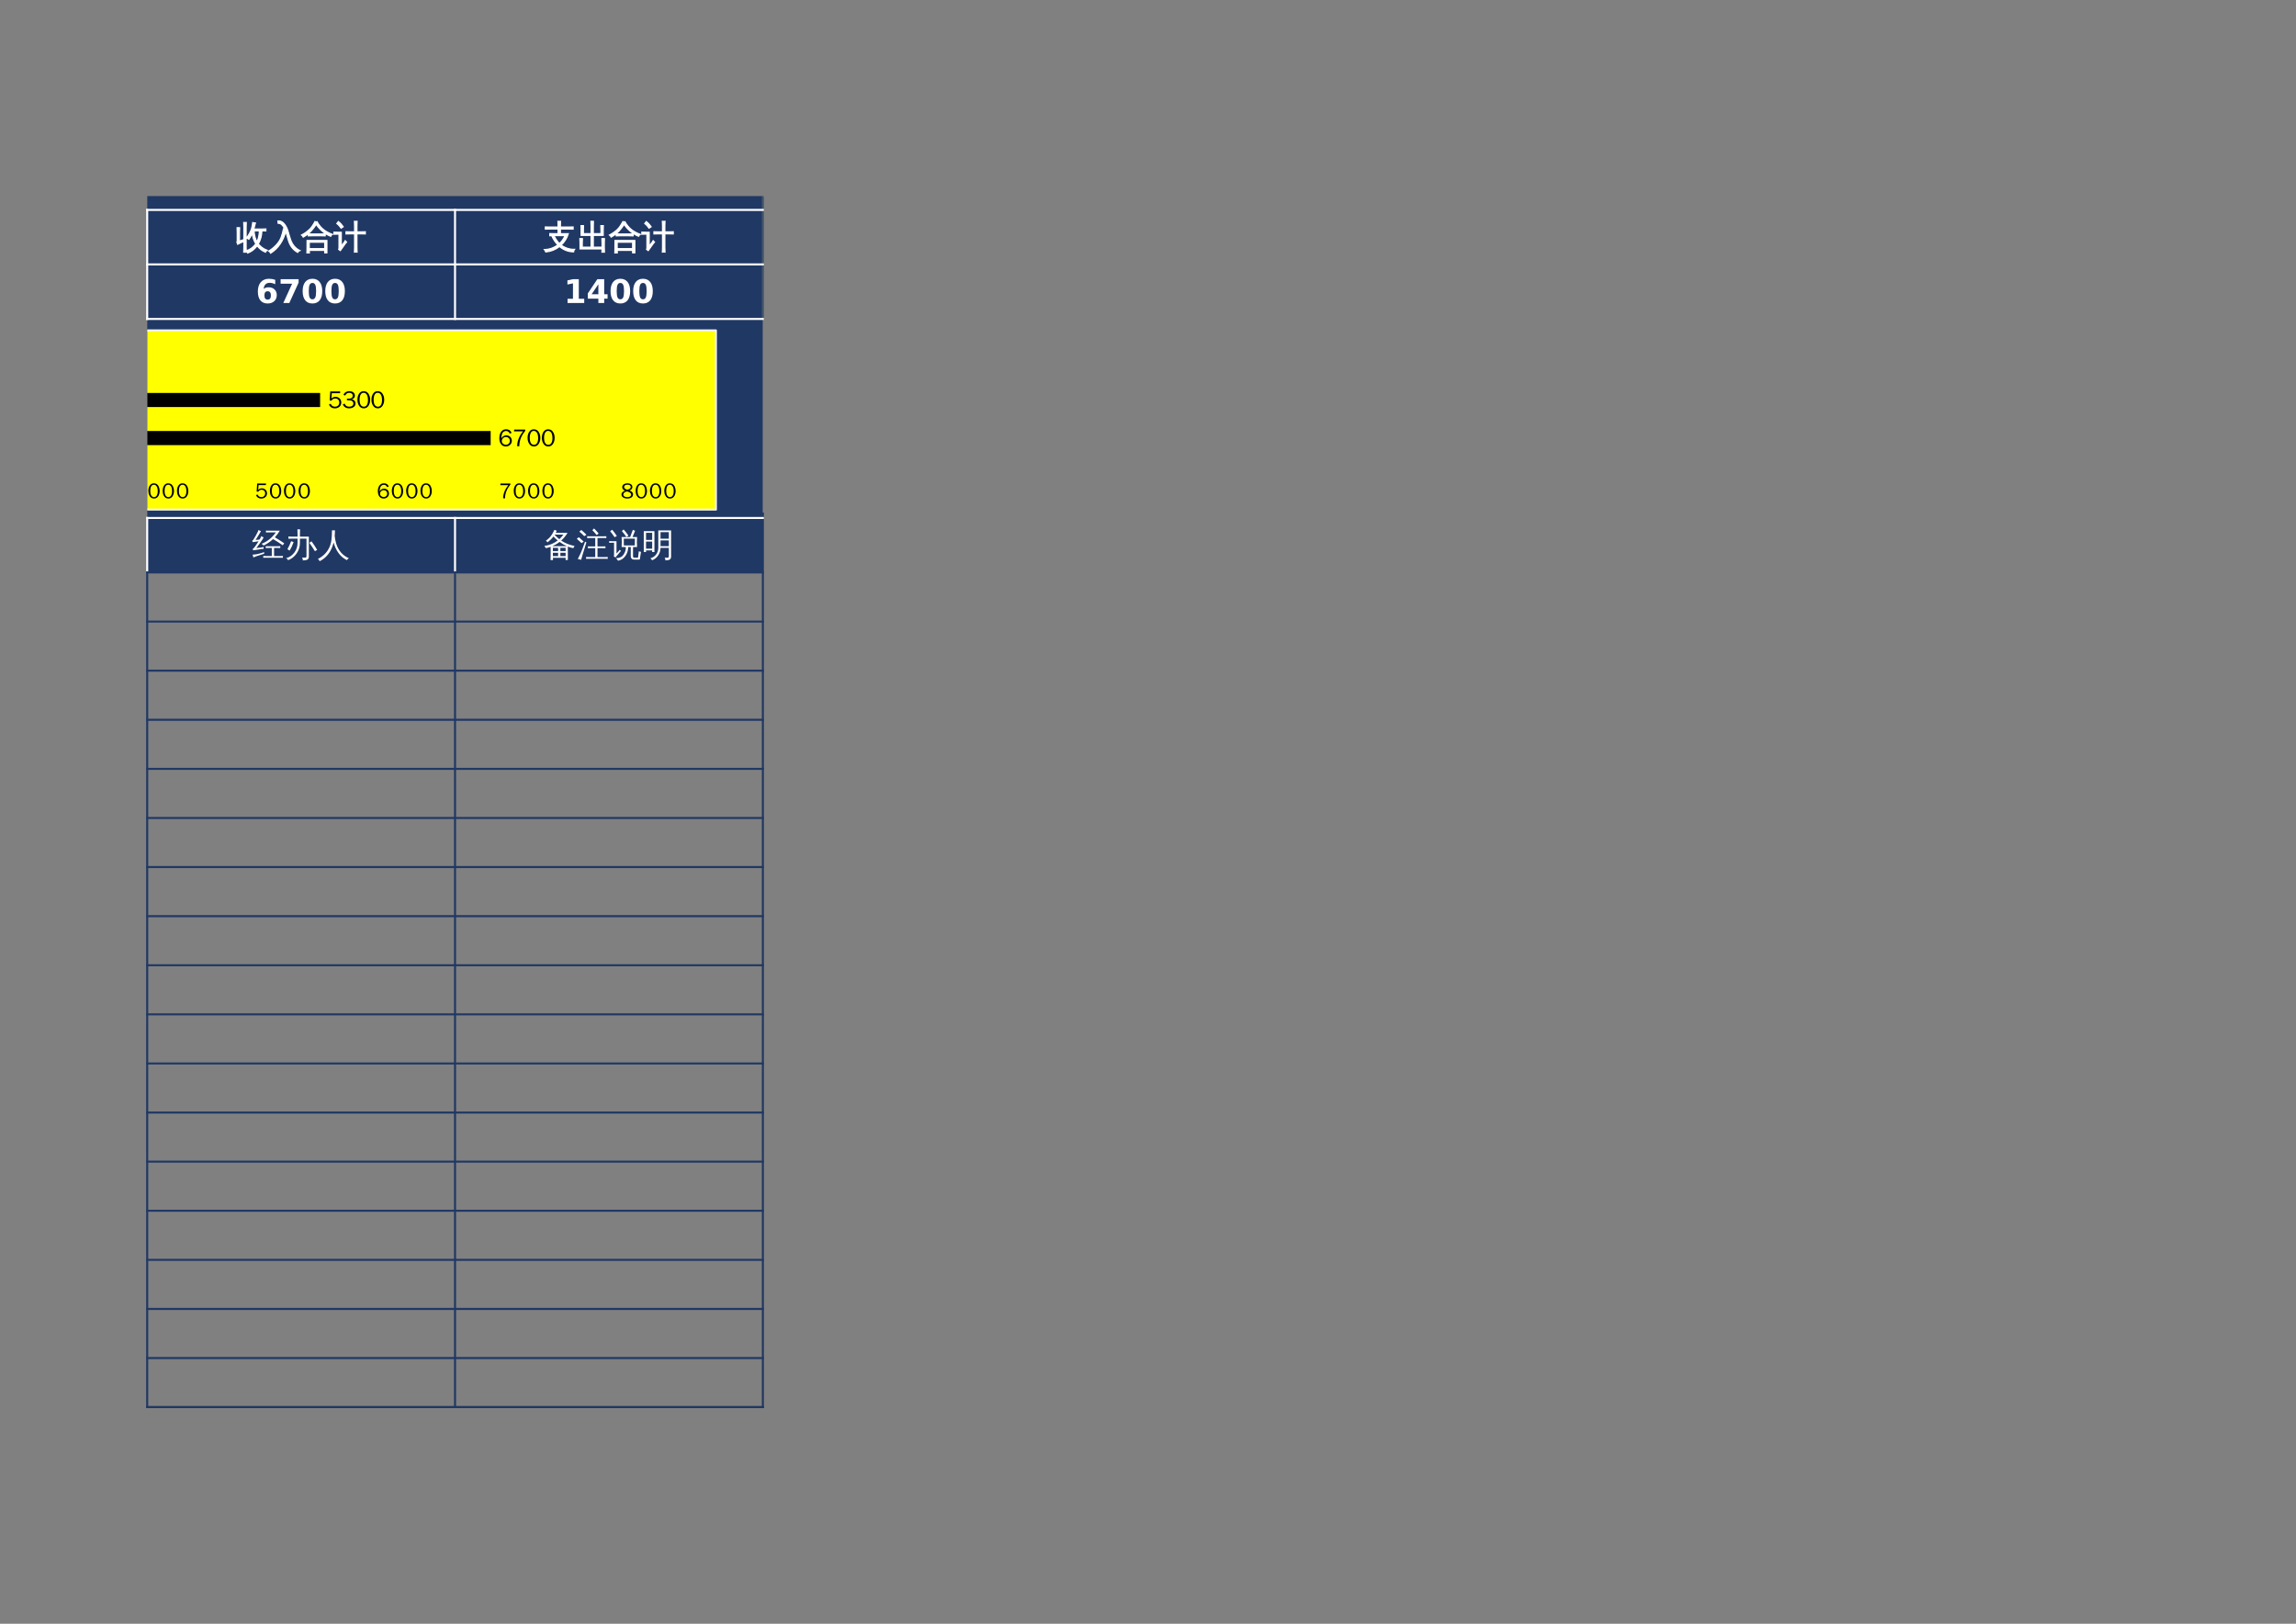 <?xml version="1.0" encoding="UTF-8"?>
<svg xmlns="http://www.w3.org/2000/svg" xmlns:xlink="http://www.w3.org/1999/xlink" width="841.89pt" height="595.304pt" viewBox="0 0 841.89 595.304" version="1.1">
<rect x="0" y="0" width="841.89" height="595.304" fill="#808080" stroke="none"/>
<defs>
<g>
<symbol overflow="visible" id="glyph0-0">
<path style="stroke:none;" d="M 0.391 0 L 0.391 -7.984 L 3.578 -7.984 L 3.578 0 Z M 0.797 -0.391 L 3.188 -0.391 L 3.188 -7.578 L 0.797 -7.578 Z M 0.797 -0.391 "/>
</symbol>
<symbol overflow="visible" id="glyph0-1">
<path style="stroke:none;" d="M 3.906 1.438 C 3.594 1.406 3.281 1.406 2.969 1.438 C 3 0.863 3.016 0.297 3.016 -0.266 L 3.016 -2.469 C 2.398 -2.238 1.641 -1.891 0.734 -1.422 L 0.453 -2.234 C 0.535 -2.379 0.578 -2.531 0.578 -2.688 L 0.578 -5.781 C 0.578 -6.352 0.562 -6.926 0.531 -7.5 C 0.844 -7.469 1.156 -7.469 1.469 -7.5 C 1.438 -6.926 1.422 -6.352 1.422 -5.781 L 1.422 -2.625 L 3.016 -3.172 L 3.016 -7.719 C 3.016 -8.281 3 -8.852 2.969 -9.438 C 3.281 -9.395 3.594 -9.395 3.906 -9.438 C 3.875 -8.852 3.859 -8.281 3.859 -7.719 L 3.859 -0.266 C 3.859 0.297 3.875 0.863 3.906 1.438 Z M 6.656 -7.031 L 9.719 -7.031 C 10.176 -7.031 10.633 -7.039 11.094 -7.062 C 11.082 -6.938 11.078 -6.812 11.078 -6.688 C 11.078 -6.562 11.082 -6.441 11.094 -6.328 L 9.641 -6.359 C 9.609 -5.398 9.473 -4.516 9.234 -3.703 C 8.992 -2.898 8.691 -2.188 8.328 -1.562 C 8.703 -1.094 9.164 -0.648 9.719 -0.234 C 10.281 0.18 10.895 0.516 11.562 0.766 C 11.426 0.848 11.301 0.953 11.188 1.078 C 11.082 1.203 11 1.336 10.938 1.484 C 10.301 1.223 9.727 0.891 9.219 0.484 C 8.719 0.078 8.273 -0.379 7.891 -0.891 L 7.828 -0.797 C 7.379 -0.191 6.867 0.328 6.297 0.766 C 5.734 1.203 5.109 1.547 4.422 1.797 C 4.379 1.648 4.316 1.5 4.234 1.344 C 4.16 1.195 4.051 1.062 3.906 0.938 C 4.57 0.727 5.18 0.426 5.734 0.031 C 6.285 -0.352 6.758 -0.801 7.156 -1.312 C 7.227 -1.414 7.301 -1.52 7.375 -1.625 C 6.969 -2.289 6.664 -2.953 6.469 -3.609 C 6.27 -4.273 6.141 -4.895 6.078 -5.469 C 5.973 -5.219 5.828 -4.906 5.641 -4.531 C 5.461 -4.164 5.207 -3.742 4.875 -3.266 C 4.758 -3.367 4.625 -3.457 4.469 -3.531 C 4.312 -3.613 4.145 -3.664 3.969 -3.688 C 4.32 -4.164 4.691 -4.742 5.078 -5.422 C 5.461 -6.098 5.738 -6.766 5.906 -7.422 C 6.07 -8.086 6.191 -8.75 6.266 -9.406 C 6.43 -9.363 6.598 -9.328 6.766 -9.297 C 6.93 -9.273 7.102 -9.258 7.281 -9.25 C 7.113 -8.562 6.926 -7.879 6.719 -7.203 Z M 6.797 -6.359 C 6.816 -5.555 6.922 -4.812 7.109 -4.125 C 7.305 -3.438 7.539 -2.848 7.812 -2.359 C 8.375 -3.473 8.672 -4.805 8.703 -6.359 Z M 6.797 -6.359 "/>
</symbol>
<symbol overflow="visible" id="glyph0-2">
<path style="stroke:none;" d="M 11.594 0.875 C 11.227 1 10.953 1.227 10.766 1.562 C 9.109 0.656 7.977 -0.785 7.375 -2.766 C 7.195 -3.328 7.02 -3.938 6.844 -4.594 C 6.676 -5.258 6.52 -5.785 6.375 -6.172 C 6 -4.547 5.344 -3.031 4.406 -1.625 C 3.469 -0.219 2.285 0.938 0.859 1.844 C 0.703 1.5 0.461 1.234 0.141 1.047 C 1.117 0.441 2.02 -0.285 2.844 -1.141 C 3.664 -2.004 4.273 -2.938 4.672 -3.938 C 5.035 -4.945 5.332 -6.02 5.562 -7.156 L 6 -7.078 C 5.738 -7.617 5.426 -8.082 5.062 -8.469 C 4.602 -8.957 4.117 -9.172 3.609 -9.109 L 3.484 -10 C 4.297 -10.102 5.039 -9.797 5.719 -9.078 C 6.395 -8.316 6.895 -7.391 7.219 -6.297 C 7.375 -5.785 7.52 -5.273 7.656 -4.766 C 7.789 -4.254 7.957 -3.727 8.156 -3.188 C 8.789 -1.301 9.938 0.051 11.594 0.875 Z M 11.594 0.875 "/>
</symbol>
<symbol overflow="visible" id="glyph0-3">
<path style="stroke:none;" d="M 8.844 -5.25 C 8.812 -5 8.812 -4.754 8.844 -4.516 C 8.375 -4.535 7.914 -4.547 7.469 -4.547 L 4.047 -4.547 C 3.598 -4.547 3.145 -4.535 2.688 -4.516 C 2.719 -4.754 2.719 -5 2.688 -5.25 C 3.145 -5.227 3.598 -5.219 4.047 -5.219 L 7.469 -5.219 C 7.914 -5.219 8.375 -5.227 8.844 -5.25 Z M 11.484 -5.078 C 11.191 -4.91 10.988 -4.672 10.875 -4.359 C 9.82 -4.766 8.82 -5.363 7.875 -6.156 C 6.926 -6.945 6.16 -7.801 5.578 -8.719 C 5.273 -8.27 4.938 -7.797 4.562 -7.297 C 3.52 -5.93 2.27 -4.848 0.812 -4.047 C 0.688 -4.379 0.477 -4.641 0.188 -4.828 C 0.82 -5.16 1.43 -5.547 2.016 -5.984 C 2.879 -6.629 3.531 -7.27 3.969 -7.906 C 4.414 -8.551 4.801 -9.18 5.125 -9.797 L 5.547 -9.578 L 5.859 -9.734 C 6.535 -8.516 7.359 -7.531 8.328 -6.781 C 9.148 -6.133 10.203 -5.566 11.484 -5.078 Z M 3.062 1.734 C 2.914 1.711 2.766 1.703 2.609 1.703 C 2.461 1.703 2.312 1.711 2.156 1.734 C 2.176 1.148 2.188 0.57 2.188 0 L 2.203 -2.828 L 9.5 -2.828 L 9.5 1.703 L 8.672 1.703 L 8.672 0.812 L 3.047 0.812 C 3.047 1.125 3.051 1.43 3.062 1.734 Z M 8.672 -2.172 L 3.031 -2.172 L 3.031 0.156 L 8.672 0.156 Z M 8.672 -2.172 "/>
</symbol>
<symbol overflow="visible" id="glyph0-4">
<path style="stroke:none;" d="M 8.562 1.438 C 8.238 1.395 7.914 1.395 7.594 1.438 C 7.625 0.844 7.641 0.254 7.641 -0.328 L 7.641 -5.25 L 6.016 -5.25 C 5.516 -5.25 5.016 -5.238 4.516 -5.219 C 4.547 -5.488 4.547 -5.758 4.516 -6.031 C 5.016 -6.008 5.516 -6 6.016 -6 L 7.641 -6 L 7.641 -8.078 C 7.641 -8.672 7.625 -9.266 7.594 -9.859 C 7.914 -9.816 8.238 -9.816 8.562 -9.859 C 8.531 -9.266 8.516 -8.672 8.516 -8.078 L 8.516 -6 L 10.078 -6 C 10.578 -6 11.078 -6.008 11.578 -6.031 C 11.555 -5.758 11.555 -5.488 11.578 -5.219 C 11.078 -5.238 10.578 -5.25 10.078 -5.25 L 8.516 -5.25 L 8.516 -0.328 C 8.516 0.254 8.531 0.844 8.562 1.438 Z M 0.062 -5.109 C 0.082 -5.234 0.094 -5.359 0.094 -5.484 C 0.094 -5.617 0.082 -5.75 0.062 -5.875 C 0.539 -5.852 1.02 -5.844 1.5 -5.844 L 2.781 -5.844 L 2.781 -0.797 L 3.828 -2.156 L 4.219 -2.781 L 4.734 -2.219 L 4.328 -1.781 L 2.422 0.906 L 1.797 0.438 C 1.879 0.258 1.922 0.078 1.922 -0.109 L 1.922 -5.141 L 1.5 -5.141 C 1.02 -5.141 0.539 -5.129 0.062 -5.109 Z M 3.5 -7.859 L 2.719 -7.328 C 2.531 -7.598 2.305 -7.879 2.047 -8.172 C 1.785 -8.473 1.477 -8.766 1.125 -9.047 L 1.703 -9.781 C 2.109 -9.469 2.457 -9.145 2.75 -8.812 C 3.039 -8.488 3.289 -8.172 3.5 -7.859 Z M 3.5 -7.859 "/>
</symbol>
<symbol overflow="visible" id="glyph0-5">
<path style="stroke:none;" d="M 2.312 -4.547 C 2.344 -4.816 2.344 -5.086 2.312 -5.359 C 2.801 -5.336 3.297 -5.328 3.797 -5.328 L 5.312 -5.328 L 5.312 -7.016 L 2.172 -7.016 C 1.672 -7.016 1.172 -7.004 0.672 -6.984 C 0.703 -7.254 0.703 -7.523 0.672 -7.797 C 1.172 -7.773 1.672 -7.766 2.172 -7.766 L 5.312 -7.766 L 5.312 -8.094 C 5.312 -8.676 5.301 -9.266 5.281 -9.859 C 5.602 -9.816 5.914 -9.816 6.219 -9.859 C 6.195 -9.266 6.188 -8.676 6.188 -8.094 L 6.188 -7.766 L 9.328 -7.766 C 9.828 -7.766 10.328 -7.773 10.828 -7.797 C 10.797 -7.523 10.797 -7.254 10.828 -6.984 C 10.328 -7.004 9.828 -7.016 9.328 -7.016 L 6.188 -7.016 L 6.188 -5.328 L 9.109 -5.328 C 8.609 -3.703 7.734 -2.305 6.484 -1.141 C 7.023 -0.711 7.645 -0.367 8.344 -0.109 C 9.312 0.266 10.316 0.441 11.359 0.422 C 11.141 0.691 11.031 1 11.031 1.344 C 9.113 1.344 7.391 0.691 5.859 -0.609 C 4.367 0.555 2.688 1.223 0.812 1.391 C 0.688 1.055 0.516 0.754 0.297 0.484 C 2.117 0.453 3.758 -0.113 5.219 -1.219 C 4.32 -2.133 3.578 -3.254 2.984 -4.578 C 2.754 -4.566 2.531 -4.555 2.312 -4.547 Z M 3.844 -4.594 C 4.406 -3.426 5.066 -2.469 5.828 -1.719 C 6.711 -2.531 7.391 -3.488 7.859 -4.594 Z M 3.844 -4.594 "/>
</symbol>
<symbol overflow="visible" id="glyph0-6">
<path style="stroke:none;" d="M 10.344 1.438 C 10.031 1.406 9.719 1.406 9.406 1.438 C 9.426 1.051 9.441 0.664 9.453 0.281 L 1.375 0.281 L 1.375 -1.797 C 1.375 -2.367 1.359 -2.941 1.328 -3.516 C 1.641 -3.484 1.953 -3.484 2.266 -3.516 C 2.234 -2.941 2.219 -2.367 2.219 -1.797 L 2.219 -0.391 L 5.422 -0.391 L 5.422 -4.688 L 1.781 -4.688 L 1.781 -6.547 C 1.781 -7.117 1.766 -7.691 1.734 -8.266 C 2.047 -8.234 2.352 -8.234 2.656 -8.266 C 2.633 -7.691 2.625 -7.117 2.625 -6.547 L 2.625 -5.344 L 5.422 -5.344 L 5.422 -8.141 C 5.422 -8.703 5.406 -9.27 5.375 -9.844 C 5.688 -9.812 5.992 -9.812 6.297 -9.844 C 6.273 -9.27 6.266 -8.703 6.266 -8.141 L 6.266 -5.344 L 9.047 -5.344 C 9.047 -5.75 9.047 -6.191 9.047 -6.672 C 9.047 -7.16 9.035 -7.691 9.016 -8.266 C 9.328 -8.234 9.633 -8.234 9.938 -8.266 C 9.914 -7.742 9.906 -7.188 9.906 -6.594 C 9.906 -6 9.906 -5.363 9.906 -4.688 L 6.266 -4.688 L 6.266 -0.391 L 9.453 -0.391 L 9.453 -1.797 C 9.453 -2.367 9.438 -2.941 9.406 -3.516 C 9.719 -3.484 10.031 -3.484 10.344 -3.516 C 10.312 -2.941 10.297 -2.367 10.297 -1.797 L 10.297 -0.281 C 10.297 0.289 10.312 0.863 10.344 1.438 Z M 10.344 1.438 "/>
</symbol>
<symbol overflow="visible" id="glyph0-7">
<path style="stroke:none;" d="M 11.328 -0.078 C 11.305 0.141 11.305 0.363 11.328 0.594 C 10.91 0.582 10.488 0.578 10.062 0.578 L 5.375 0.578 C 4.945 0.578 4.531 0.582 4.125 0.594 C 4.145 0.363 4.145 0.141 4.125 -0.078 C 4.531 -0.055 4.945 -0.047 5.375 -0.047 L 7.25 -0.047 L 7.25 -3.016 L 6.281 -3.016 C 5.863 -3.016 5.445 -3.004 5.031 -2.984 C 5.051 -3.211 5.051 -3.438 5.031 -3.656 C 5.445 -3.645 5.863 -3.641 6.281 -3.641 L 9.094 -3.641 C 9.508 -3.641 9.93 -3.645 10.359 -3.656 C 10.336 -3.438 10.336 -3.211 10.359 -2.984 C 9.93 -3.004 9.508 -3.016 9.094 -3.016 L 8.094 -3.016 L 8.094 -0.047 L 10.062 -0.047 C 10.488 -0.047 10.91 -0.055 11.328 -0.078 Z M 6.359 -8.719 C 5.953 -8.719 5.535 -8.707 5.109 -8.688 C 5.141 -8.906 5.141 -9.129 5.109 -9.359 C 5.535 -9.348 5.953 -9.344 6.359 -9.344 L 10.188 -9.344 C 9.664 -8.457 9.062 -7.645 8.375 -6.906 L 9.938 -5.953 L 11.797 -4.734 L 11.281 -3.984 L 9.453 -5.203 L 7.719 -6.25 C 6.676 -5.289 5.52 -4.504 4.25 -3.891 C 4.039 -4.141 3.789 -4.352 3.5 -4.531 C 4.633 -4.977 5.641 -5.566 6.516 -6.297 C 7.391 -7.023 8.129 -7.832 8.734 -8.719 Z M 4.453 -1.469 L 4.453 -0.891 C 3.234 -0.523 2.367 -0.25 1.859 -0.062 C 1.348 0.125 0.883 0.305 0.469 0.484 C 0.469 0.328 0.445 0.164 0.406 0 C 0.363 -0.176 0.285 -0.352 0.172 -0.531 C 0.629 -0.551 1.133 -0.609 1.688 -0.703 C 2.25 -0.805 3.172 -1.062 4.453 -1.469 Z M 3.391 -7.344 C 3.535 -7.25 3.676 -7.16 3.812 -7.078 C 3.957 -7.004 4.109 -6.938 4.266 -6.875 C 4.172 -6.664 4.047 -6.441 3.891 -6.203 C 3.734 -5.961 3.363 -5.426 2.781 -4.594 C 2.195 -3.77 1.801 -3.227 1.594 -2.969 L 3.562 -3.203 L 4.266 -3.375 L 4.234 -2.672 L 3.641 -2.641 L 0.391 -2.141 L 0.297 -2.781 C 0.453 -2.789 0.582 -2.859 0.688 -2.984 C 1 -3.336 1.426 -3.938 1.969 -4.781 L 2.406 -5.453 L 0.188 -5.125 L 0.109 -5.766 C 0.254 -5.773 0.367 -5.836 0.453 -5.953 C 0.68 -6.285 0.988 -6.801 1.375 -7.5 C 1.77 -8.207 2.023 -8.695 2.141 -8.969 C 2.254 -9.238 2.336 -9.453 2.391 -9.609 C 2.523 -9.523 2.664 -9.441 2.812 -9.359 C 2.969 -9.285 3.125 -9.223 3.281 -9.172 C 3.195 -9.016 3.098 -8.844 2.984 -8.656 C 2.879 -8.469 2.609 -8.02 2.172 -7.312 C 1.734 -6.613 1.441 -6.156 1.297 -5.938 L 2.453 -6.047 L 2.812 -6.141 C 2.938 -6.359 3.047 -6.555 3.141 -6.734 C 3.234 -6.922 3.316 -7.125 3.391 -7.344 Z M 3.391 -7.344 "/>
</symbol>
<symbol overflow="visible" id="glyph0-8">
<path style="stroke:none;" d="M 11.078 -1.812 C 10.441 -2.863 9.758 -3.883 9.031 -4.875 L 9.812 -5.453 C 10.562 -4.441 11.254 -3.395 11.891 -2.312 Z M 0.984 -2.547 C 1.523 -3.473 1.984 -4.453 2.359 -5.484 L 3.266 -5.156 C 2.879 -4.07 2.395 -3.035 1.812 -2.047 Z M 4.703 -4.875 L 4.703 -6.422 L 2.844 -6.422 C 2.344 -6.422 1.844 -6.41 1.344 -6.391 C 1.375 -6.66 1.375 -6.93 1.344 -7.203 C 1.844 -7.172 2.344 -7.156 2.844 -7.156 L 4.703 -7.156 L 4.703 -8.078 C 4.703 -8.672 4.688 -9.258 4.656 -9.844 C 4.977 -9.812 5.301 -9.812 5.625 -9.844 C 5.594 -9.258 5.578 -8.672 5.578 -8.078 L 5.578 -7.156 L 8.844 -7.156 L 8.844 0.188 C 8.844 0.695 8.66 1.055 8.297 1.266 C 7.91 1.461 7.344 1.562 6.594 1.562 C 6.688 1.156 6.594 0.801 6.312 0.5 C 6.562 0.531 6.859 0.547 7.203 0.547 C 7.555 0.547 7.773 0.516 7.859 0.453 C 7.941 0.348 7.984 0.141 7.984 -0.172 L 7.984 -6.422 L 5.578 -6.422 L 5.578 -4.875 C 5.578 -3.438 5.172 -2.141 4.359 -0.984 C 3.555 0.172 2.516 0.992 1.234 1.484 C 1.086 1.117 0.828 0.879 0.453 0.766 C 1.734 0.422 2.758 -0.27 3.531 -1.312 C 4.312 -2.363 4.703 -3.551 4.703 -4.875 Z M 4.703 -4.875 "/>
</symbol>
<symbol overflow="visible" id="glyph0-9">
<path style="stroke:none;" d="M 5.344 -9.484 C 5.695 -9.441 6.055 -9.441 6.422 -9.484 C 6.422 -8.742 6.391 -8.062 6.328 -7.438 C 6.41 -6.539 6.586 -5.625 6.859 -4.688 C 7.617 -2.102 9.176 -0.285 11.531 0.766 C 11.207 0.91 10.973 1.145 10.828 1.469 C 9.504 0.812 8.441 -0.102 7.641 -1.281 C 6.879 -2.363 6.312 -3.609 5.938 -5.016 C 5.133 -1.742 3.426 0.547 0.812 1.859 C 0.688 1.504 0.473 1.223 0.172 1.016 C 1.035 0.598 1.816 0.055 2.516 -0.609 C 3.223 -1.273 3.797 -2.047 4.234 -2.922 C 4.68 -3.797 4.977 -4.758 5.125 -5.812 C 5.27 -6.863 5.344 -8.086 5.344 -9.484 Z M 5.344 -9.484 "/>
</symbol>
<symbol overflow="visible" id="glyph0-10">
<path style="stroke:none;" d="M 3.469 1.438 C 3.164 1.406 2.863 1.406 2.562 1.438 C 2.594 0.883 2.609 0.328 2.609 -0.234 L 2.609 -3.422 C 2.035 -3.211 1.441 -3.051 0.828 -2.938 C 0.691 -3.238 0.508 -3.508 0.281 -3.75 C 2.102 -3.957 3.742 -4.625 5.203 -5.75 C 4.672 -6.176 4.148 -6.66 3.641 -7.203 C 3.035 -6.41 2.297 -5.695 1.422 -5.062 C 1.297 -5.32 1.102 -5.523 0.844 -5.672 C 1.602 -6.18 2.211 -6.742 2.672 -7.359 C 3.141 -7.984 3.582 -8.75 4 -9.656 C 4.27 -9.508 4.547 -9.395 4.828 -9.312 C 4.734 -9.051 4.617 -8.789 4.484 -8.531 L 8.797 -8.531 C 8.172 -7.477 7.395 -6.539 6.469 -5.719 C 7.82 -4.781 9.473 -4.113 11.422 -3.719 C 11.16 -3.508 11.004 -3.242 10.953 -2.922 C 10.254 -3.055 9.57 -3.254 8.906 -3.516 L 8.906 1.422 L 8.094 1.422 L 8.094 0.594 L 3.438 0.594 C 3.445 0.875 3.457 1.156 3.469 1.438 Z M 6.172 -0.016 L 8.094 -0.016 L 8.094 -1.234 L 6.172 -1.234 Z M 5.344 -0.016 L 5.344 -1.234 L 3.422 -1.234 L 3.422 -0.016 Z M 6.172 -1.859 L 8.094 -1.859 L 8.094 -3.047 L 6.172 -3.047 Z M 5.344 -1.859 L 5.344 -3.047 L 3.422 -3.047 C 3.422 -2.648 3.422 -2.254 3.422 -1.859 Z M 3.203 -3.656 L 8.578 -3.656 C 7.648 -4.051 6.75 -4.57 5.875 -5.219 C 5.051 -4.582 4.16 -4.062 3.203 -3.656 Z M 5.781 -6.219 C 6.352 -6.727 6.852 -7.289 7.281 -7.906 L 4.141 -7.906 L 4.078 -7.812 C 4.672 -7.188 5.238 -6.656 5.781 -6.219 Z M 5.781 -6.219 "/>
</symbol>
<symbol overflow="visible" id="glyph0-11">
<path style="stroke:none;" d="M 11.547 0.297 C 11.523 0.523 11.523 0.754 11.547 0.984 C 11.141 0.961 10.723 0.953 10.297 0.953 L 4.875 0.953 C 4.457 0.953 4.035 0.961 3.609 0.984 C 3.641 0.754 3.641 0.523 3.609 0.297 C 4.035 0.328 4.457 0.344 4.875 0.344 L 6.969 0.344 L 6.969 -2.938 L 5.531 -2.938 C 5.102 -2.938 4.68 -2.926 4.266 -2.906 C 4.297 -3.125 4.297 -3.352 4.266 -3.594 C 4.68 -3.57 5.102 -3.562 5.531 -3.562 L 6.969 -3.562 L 6.969 -6.656 L 5.25 -6.656 C 4.844 -6.656 4.426 -6.645 4 -6.625 C 4.02 -6.852 4.02 -7.078 4 -7.297 C 4.426 -7.285 4.844 -7.281 5.25 -7.281 L 9.766 -7.281 C 10.18 -7.281 10.602 -7.285 11.031 -7.297 C 11 -7.078 11 -6.852 11.031 -6.625 C 10.602 -6.645 10.18 -6.656 9.766 -6.656 L 7.797 -6.656 L 7.797 -3.562 L 9.438 -3.562 C 9.852 -3.562 10.273 -3.57 10.703 -3.594 C 10.672 -3.352 10.672 -3.125 10.703 -2.906 C 10.273 -2.926 9.852 -2.938 9.438 -2.938 L 7.797 -2.938 L 7.797 0.344 L 10.297 0.344 C 10.723 0.344 11.141 0.328 11.547 0.297 Z M 7.484 -7.734 C 7.004 -8.367 6.477 -8.961 5.906 -9.516 L 6.531 -10.156 C 7.133 -9.57 7.695 -8.945 8.219 -8.281 Z M 3.234 -5.312 L 3.719 -5.062 L 2.359 -0.625 L 1.781 1.375 C 1.602 1.281 1.41 1.207 1.203 1.156 C 1.004 1.102 0.789 1.078 0.562 1.078 C 0.906 0.441 1.258 -0.281 1.625 -1.094 C 2 -1.906 2.535 -3.312 3.234 -5.312 Z M 2.719 -5.344 L 1.969 -4.781 L 0.203 -6.359 L 0.953 -6.953 Z M 3.75 -7.844 L 2.938 -7.328 C 2.664 -7.617 2.379 -7.906 2.078 -8.188 C 1.773 -8.469 1.461 -8.734 1.141 -8.984 L 1.859 -9.594 C 2.191 -9.32 2.516 -9.039 2.828 -8.75 C 3.148 -8.457 3.457 -8.156 3.75 -7.844 Z M 3.75 -7.844 "/>
</symbol>
<symbol overflow="visible" id="glyph0-12">
<path style="stroke:none;" d="M 9.203 1.266 C 8.836 1.266 8.547 1.148 8.328 0.922 C 8.109 0.703 8 0.414 8 0.062 L 8 -3.344 L 7.062 -3.344 C 7.051 -2.531 6.891 -1.766 6.578 -1.047 C 6.266 -0.328 5.82 0.273 5.25 0.766 C 4.676 1.266 4.023 1.562 3.297 1.656 C 3.141 1.281 2.891 0.984 2.547 0.766 C 3.609 0.723 4.414 0.441 4.969 -0.078 C 5.289 -0.41 5.578 -0.859 5.828 -1.422 C 6.086 -1.984 6.203 -2.625 6.172 -3.344 L 4.641 -3.344 C 4.734 -4.57 4.734 -5.797 4.641 -7.016 L 7.781 -7.016 L 8 -7.625 C 8.312 -8.531 8.566 -9.207 8.766 -9.656 C 9.023 -9.508 9.301 -9.395 9.594 -9.312 L 8.641 -7.016 L 10.328 -7.016 C 10.223 -5.797 10.219 -4.57 10.312 -3.344 L 8.828 -3.344 L 8.828 0.062 C 8.828 0.188 8.863 0.301 8.938 0.406 C 9.008 0.508 9.102 0.562 9.219 0.562 L 10.516 0.547 C 10.578 0.547 10.625 0.52 10.656 0.469 C 10.695 0.426 10.719 0.375 10.719 0.312 L 10.75 -0.156 L 10.969 -1.828 C 11.195 -1.66 11.457 -1.582 11.75 -1.594 L 11.438 0.438 C 11.438 0.789 11.379 1.051 11.266 1.219 C 11.234 1.25 11.188 1.266 11.125 1.266 Z M 6.406 -7.031 C 5.895 -7.789 5.336 -8.516 4.734 -9.203 L 5.391 -9.781 C 6.023 -9.07 6.613 -8.32 7.156 -7.531 Z M 5.453 -6.422 L 5.453 -3.938 L 9.484 -3.938 L 9.516 -6.422 Z M 0.062 -4.891 C 0.082 -4.992 0.094 -5.094 0.094 -5.188 C 0.094 -5.289 0.082 -5.395 0.062 -5.5 C 0.488 -5.488 0.91 -5.484 1.328 -5.484 L 2.766 -5.484 L 2.766 -0.953 L 3.625 -1.891 L 3.969 -2.344 L 4.406 -1.891 L 4.078 -1.562 L 2.375 0.484 L 1.781 0.047 C 1.844 -0.086 1.875 -0.227 1.875 -0.375 L 1.875 -4.922 Z M 2.906 -7.391 L 2.062 -6.953 C 1.812 -7.336 1.551 -7.711 1.281 -8.078 C 1.008 -8.441 0.727 -8.797 0.438 -9.141 L 1.203 -9.672 C 1.516 -9.305 1.812 -8.93 2.094 -8.547 C 2.375 -8.172 2.645 -7.785 2.906 -7.391 Z M 2.906 -7.391 "/>
</symbol>
<symbol overflow="visible" id="glyph0-13">
<path style="stroke:none;" d="M 9.969 -0.219 L 9.969 -3.031 L 6.922 -3.031 C 6.91 -2.008 6.617 -1.082 6.047 -0.25 C 5.484 0.57 4.734 1.16 3.797 1.516 C 3.68 1.18 3.461 0.941 3.141 0.797 C 3.992 0.598 4.703 0.145 5.266 -0.562 C 5.828 -1.281 6.109 -2.129 6.109 -3.109 L 6.109 -9.422 L 10.797 -9.422 L 10.797 0.109 C 10.797 0.648 10.633 1.023 10.312 1.234 C 9.969 1.441 9.414 1.539 8.656 1.531 C 8.75 1.145 8.66 0.812 8.391 0.531 C 8.629 0.562 8.91 0.578 9.234 0.578 C 9.555 0.578 9.758 0.539 9.844 0.469 C 9.926 0.406 9.969 0.176 9.969 -0.219 Z M 1.609 -1.516 L 0.781 -1.516 L 0.781 -9.172 L 4.688 -9.172 L 4.688 -1.516 L 3.859 -1.516 L 3.859 -2.109 L 1.609 -2.109 Z M 9.969 -6.406 L 9.969 -8.797 L 6.922 -8.797 L 6.922 -6.406 C 7.266 -6.406 7.602 -6.406 7.938 -6.406 Z M 9.969 -3.656 L 9.969 -5.781 L 7.938 -5.781 C 7.602 -5.781 7.266 -5.773 6.922 -5.766 L 6.922 -3.656 Z M 3.859 -5.953 L 3.859 -8.562 L 1.609 -8.562 L 1.609 -5.953 Z M 3.859 -5.344 L 1.609 -5.344 L 1.609 -2.734 L 3.859 -2.734 Z M 3.859 -5.344 "/>
</symbol>
<symbol overflow="visible" id="glyph1-0">
<path style="stroke:none;" d="M 0.594 2.125 L 0.594 -8.453 L 6.594 -8.453 L 6.594 2.125 Z M 1.266 1.453 L 5.922 1.453 L 5.922 -7.781 L 1.266 -7.781 Z M 1.266 1.453 "/>
</symbol>
<symbol overflow="visible" id="glyph1-1">
<path style="stroke:none;" d="M 4.344 -4.312 C 3.945 -4.312 3.648 -4.18 3.453 -3.922 C 3.254 -3.672 3.156 -3.289 3.156 -2.781 C 3.156 -2.27 3.254 -1.883 3.453 -1.625 C 3.648 -1.375 3.945 -1.25 4.344 -1.25 C 4.738 -1.25 5.035 -1.375 5.234 -1.625 C 5.43 -1.883 5.531 -2.27 5.531 -2.781 C 5.531 -3.289 5.43 -3.672 5.234 -3.922 C 5.035 -4.18 4.738 -4.312 4.344 -4.312 Z M 7.125 -8.516 L 7.125 -6.891 C 6.75 -7.066 6.395 -7.195 6.062 -7.281 C 5.738 -7.363 5.422 -7.406 5.109 -7.406 C 4.441 -7.406 3.922 -7.219 3.547 -6.844 C 3.172 -6.477 2.953 -5.926 2.891 -5.188 C 3.148 -5.383 3.426 -5.531 3.719 -5.625 C 4.02 -5.719 4.348 -5.766 4.703 -5.766 C 5.598 -5.766 6.316 -5.504 6.859 -4.984 C 7.41 -4.461 7.688 -3.773 7.688 -2.922 C 7.688 -1.984 7.379 -1.234 6.766 -0.672 C 6.16 -0.109 5.344 0.172 4.312 0.172 C 3.176 0.172 2.297 -0.207 1.672 -0.969 C 1.055 -1.738 0.75 -2.832 0.75 -4.25 C 0.75 -5.688 1.109 -6.816 1.828 -7.641 C 2.555 -8.473 3.555 -8.891 4.828 -8.891 C 5.234 -8.891 5.625 -8.859 6 -8.797 C 6.375 -8.734 6.75 -8.641 7.125 -8.516 Z M 7.125 -8.516 "/>
</symbol>
<symbol overflow="visible" id="glyph1-2">
<path style="stroke:none;" d="M 0.797 -8.734 L 7.391 -8.734 L 7.391 -7.469 L 3.984 0 L 1.781 0 L 5.016 -7.078 L 0.797 -7.078 Z M 0.797 -8.734 "/>
</symbol>
<symbol overflow="visible" id="glyph1-3">
<path style="stroke:none;" d="M 5.516 -4.375 C 5.516 -5.469 5.41 -6.238 5.203 -6.688 C 4.992 -7.133 4.648 -7.359 4.172 -7.359 C 3.691 -7.359 3.348 -7.133 3.141 -6.688 C 2.93 -6.238 2.828 -5.469 2.828 -4.375 C 2.828 -3.27 2.93 -2.488 3.141 -2.031 C 3.348 -1.582 3.691 -1.359 4.172 -1.359 C 4.648 -1.359 4.992 -1.582 5.203 -2.031 C 5.41 -2.488 5.516 -3.27 5.516 -4.375 Z M 7.766 -4.359 C 7.766 -2.91 7.453 -1.789 6.828 -1 C 6.203 -0.219 5.316 0.172 4.172 0.172 C 3.023 0.172 2.141 -0.219 1.516 -1 C 0.891 -1.789 0.578 -2.91 0.578 -4.359 C 0.578 -5.805 0.891 -6.922 1.516 -7.703 C 2.141 -8.492 3.023 -8.891 4.172 -8.891 C 5.316 -8.891 6.203 -8.492 6.828 -7.703 C 7.453 -6.922 7.766 -5.805 7.766 -4.359 Z M 7.766 -4.359 "/>
</symbol>
<symbol overflow="visible" id="glyph1-4">
<path style="stroke:none;" d="M 1.406 -1.562 L 3.391 -1.562 L 3.391 -7.203 L 1.359 -6.781 L 1.359 -8.312 L 3.375 -8.734 L 5.531 -8.734 L 5.531 -1.562 L 7.516 -1.562 L 7.516 0 L 1.406 0 Z M 1.406 -1.562 "/>
</symbol>
<symbol overflow="visible" id="glyph1-5">
<path style="stroke:none;" d="M 4.406 -6.875 L 1.938 -3.219 L 4.406 -3.219 Z M 4.031 -8.734 L 6.547 -8.734 L 6.547 -3.219 L 7.781 -3.219 L 7.781 -1.594 L 6.547 -1.594 L 6.547 0 L 4.406 0 L 4.406 -1.594 L 0.531 -1.594 L 0.531 -3.516 Z M 4.031 -8.734 "/>
</symbol>
<symbol overflow="visible" id="glyph2-0">
<path style="stroke:none;" d="M 0.359 0 L 0.359 -7.328 L 3.281 -7.328 L 3.281 0 Z M 0.734 -0.359 L 2.922 -0.359 L 2.922 -6.969 L 0.734 -6.969 Z M 0.734 -0.359 "/>
</symbol>
<symbol overflow="visible" id="glyph2-1">
<path style="stroke:none;" d=""/>
</symbol>
<symbol overflow="visible" id="glyph3-0">
<path style="stroke:none;" d="M 0.266 0 L 0.266 -5.266 L 2.391 -5.266 L 2.391 0 Z M 0.531 -0.266 L 2.125 -0.266 L 2.125 -5 L 0.531 -5 Z M 0.531 -0.266 "/>
</symbol>
<symbol overflow="visible" id="glyph3-1">
<path style="stroke:none;" d="M 4.484 -2.688 C 4.484 -1.957 4.312 -1.32 3.969 -0.781 C 3.582 -0.207 3.066 0.078 2.422 0.078 C 1.66 0.078 1.086 -0.289 0.703 -1.031 C 0.453 -1.52 0.328 -2.078 0.328 -2.703 C 0.328 -3.523 0.508 -4.195 0.875 -4.719 C 1.238 -5.238 1.734 -5.5 2.359 -5.5 C 3.172 -5.5 3.766 -5.109 4.141 -4.328 C 4.367 -3.848 4.484 -3.301 4.484 -2.688 Z M 3.781 -2.594 C 3.781 -3.625 3.562 -4.328 3.125 -4.703 L 2.938 -4.844 C 2.77 -4.938 2.578 -4.984 2.359 -4.984 C 1.703 -4.984 1.285 -4.539 1.109 -3.656 C 1.055 -3.383 1.031 -3.082 1.031 -2.75 C 1.031 -1.75 1.242 -1.066 1.672 -0.703 C 1.879 -0.523 2.129 -0.438 2.422 -0.438 C 3.035 -0.438 3.445 -0.82 3.656 -1.594 C 3.738 -1.895 3.781 -2.227 3.781 -2.594 Z M 3.781 -2.594 "/>
</symbol>
<symbol overflow="visible" id="glyph3-2">
<path style="stroke:none;" d="M 4.422 -1.844 C 4.422 -1.176 4.16 -0.664 3.641 -0.312 C 3.266 -0.051 2.82 0.078 2.312 0.078 C 1.75 0.078 1.273 -0.094 0.891 -0.438 C 0.641 -0.645 0.473 -0.898 0.391 -1.203 L 0.984 -1.391 C 1.16 -0.898 1.488 -0.602 1.969 -0.5 C 2.082 -0.469 2.203 -0.453 2.328 -0.453 C 2.898 -0.453 3.312 -0.66 3.562 -1.078 C 3.688 -1.285 3.75 -1.539 3.75 -1.844 C 3.75 -2.312 3.578 -2.664 3.234 -2.906 C 3.016 -3.062 2.758 -3.141 2.469 -3.141 C 1.988 -3.141 1.598 -2.945 1.297 -2.562 C 1.254 -2.508 1.211 -2.453 1.172 -2.391 L 0.625 -2.516 L 0.812 -5.422 L 4.062 -5.422 L 4 -4.844 L 1.312 -4.844 L 1.188 -3.094 C 1.594 -3.477 2.035 -3.672 2.516 -3.672 C 3.098 -3.672 3.578 -3.469 3.953 -3.062 C 4.266 -2.719 4.422 -2.312 4.422 -1.844 Z M 4.422 -1.844 "/>
</symbol>
<symbol overflow="visible" id="glyph3-3">
<path style="stroke:none;" d="M 4.438 -1.766 C 4.438 -1.18 4.211 -0.711 3.766 -0.359 C 3.41 -0.066 2.988 0.078 2.5 0.078 C 1.676 0.078 1.078 -0.285 0.703 -1.016 C 0.473 -1.461 0.359 -1.984 0.359 -2.578 C 0.359 -3.566 0.598 -4.328 1.078 -4.859 C 1.461 -5.285 1.969 -5.5 2.594 -5.5 C 3.344 -5.5 3.879 -5.211 4.203 -4.641 C 4.266 -4.535 4.316 -4.422 4.359 -4.297 L 3.734 -4.141 C 3.535 -4.672 3.156 -4.941 2.594 -4.953 C 1.75 -4.953 1.238 -4.398 1.062 -3.297 C 1.02 -3.035 1 -2.754 1 -2.453 L 1.016 -2.453 C 1.18 -2.879 1.488 -3.191 1.938 -3.391 C 2.164 -3.492 2.406 -3.547 2.656 -3.547 C 3.207 -3.547 3.66 -3.344 4.016 -2.938 C 4.297 -2.602 4.438 -2.211 4.438 -1.766 Z M 3.797 -1.734 C 3.797 -2.148 3.641 -2.484 3.328 -2.734 C 3.098 -2.91 2.836 -3 2.547 -3 C 2.117 -3 1.766 -2.844 1.484 -2.531 C 1.266 -2.281 1.156 -1.992 1.156 -1.672 C 1.156 -1.285 1.332 -0.969 1.688 -0.719 C 1.926 -0.551 2.191 -0.469 2.484 -0.469 C 2.93 -0.469 3.285 -0.633 3.547 -0.969 C 3.711 -1.188 3.797 -1.441 3.797 -1.734 Z M 3.797 -1.734 "/>
</symbol>
<symbol overflow="visible" id="glyph3-4">
<path style="stroke:none;" d="M 4.25 -5.016 C 2.945 -3.461 2.297 -1.789 2.297 0 L 1.594 0 C 1.594 -1.188 1.922 -2.348 2.578 -3.484 C 2.848 -3.961 3.164 -4.41 3.531 -4.828 L 0.562 -4.828 L 0.625 -5.422 L 4.25 -5.422 Z M 4.25 -5.016 "/>
</symbol>
<symbol overflow="visible" id="glyph3-5">
<path style="stroke:none;" d="M 4.531 -1.453 C 4.531 -0.836 4.207 -0.395 3.562 -0.125 C 3.227 0.008 2.852 0.078 2.438 0.078 C 1.844 0.078 1.332 -0.055 0.906 -0.328 C 0.488 -0.598 0.281 -0.953 0.281 -1.391 C 0.281 -2.016 0.719 -2.488 1.594 -2.812 C 1.133 -2.977 0.82 -3.25 0.656 -3.625 C 0.594 -3.781 0.562 -3.938 0.562 -4.094 C 0.562 -4.656 0.852 -5.055 1.438 -5.297 C 1.75 -5.43 2.086 -5.5 2.453 -5.5 C 3.047 -5.5 3.52 -5.352 3.875 -5.062 C 4.145 -4.82 4.281 -4.52 4.281 -4.156 C 4.281 -3.562 3.926 -3.145 3.219 -2.906 C 3.77 -2.664 4.133 -2.406 4.312 -2.125 C 4.457 -1.938 4.531 -1.711 4.531 -1.453 Z M 3.688 -4.125 C 3.688 -4.594 3.41 -4.875 2.859 -4.969 C 2.734 -4.988 2.602 -5 2.469 -5 C 2.02 -5 1.68 -4.883 1.453 -4.656 C 1.316 -4.531 1.25 -4.367 1.25 -4.172 C 1.25 -3.797 1.5 -3.504 2 -3.297 C 2.133 -3.234 2.273 -3.188 2.422 -3.156 C 2.961 -3.289 3.316 -3.457 3.484 -3.656 C 3.617 -3.789 3.688 -3.945 3.688 -4.125 Z M 3.844 -1.344 C 3.844 -1.875 3.344 -2.27 2.344 -2.531 C 1.695 -2.395 1.27 -2.156 1.062 -1.812 C 0.988 -1.688 0.953 -1.547 0.953 -1.391 C 0.953 -0.93 1.242 -0.633 1.828 -0.5 C 2.016 -0.445 2.219 -0.422 2.438 -0.422 C 2.914 -0.422 3.289 -0.535 3.562 -0.766 C 3.75 -0.922 3.844 -1.113 3.844 -1.344 Z M 3.844 -1.344 "/>
</symbol>
<symbol overflow="visible" id="glyph4-0">
<path style="stroke:none;" d="M 0.297 0 L 0.297 -5.938 L 2.688 -5.938 L 2.688 0 Z M 0.594 -0.297 L 2.391 -0.297 L 2.391 -5.641 L 0.594 -5.641 Z M 0.594 -0.297 "/>
</symbol>
<symbol overflow="visible" id="glyph4-1">
<path style="stroke:none;" d="M 4.984 -1.984 C 4.984 -1.336 4.727 -0.812 4.219 -0.406 C 3.82 -0.07 3.348 0.094 2.797 0.094 C 1.879 0.094 1.211 -0.316 0.797 -1.141 C 0.535 -1.641 0.406 -2.223 0.406 -2.891 C 0.406 -4.016 0.672 -4.879 1.203 -5.484 C 1.629 -5.961 2.195 -6.203 2.906 -6.203 C 3.75 -6.203 4.352 -5.879 4.719 -5.234 C 4.781 -5.109 4.836 -4.977 4.891 -4.844 L 4.188 -4.656 C 3.969 -5.258 3.539 -5.566 2.906 -5.578 C 1.957 -5.578 1.383 -4.957 1.188 -3.719 C 1.133 -3.426 1.109 -3.102 1.109 -2.75 L 1.125 -2.75 C 1.312 -3.238 1.66 -3.594 2.172 -3.812 C 2.422 -3.926 2.688 -3.984 2.969 -3.984 C 3.594 -3.984 4.109 -3.758 4.516 -3.312 C 4.828 -2.938 4.984 -2.492 4.984 -1.984 Z M 4.266 -1.953 C 4.266 -2.422 4.086 -2.797 3.734 -3.078 C 3.473 -3.285 3.18 -3.391 2.859 -3.391 C 2.379 -3.391 1.977 -3.207 1.656 -2.844 C 1.414 -2.562 1.297 -2.242 1.297 -1.891 C 1.297 -1.441 1.492 -1.082 1.891 -0.812 C 2.16 -0.613 2.457 -0.516 2.781 -0.516 C 3.281 -0.516 3.68 -0.707 3.984 -1.094 C 4.172 -1.344 4.266 -1.629 4.266 -1.953 Z M 4.266 -1.953 "/>
</symbol>
<symbol overflow="visible" id="glyph4-2">
<path style="stroke:none;" d="M 4.766 -5.641 C 3.305 -3.898 2.578 -2.02 2.578 0 L 1.797 0 C 1.785 -1.332 2.148 -2.645 2.891 -3.938 C 3.191 -4.469 3.551 -4.969 3.969 -5.438 L 0.625 -5.438 L 0.703 -6.109 L 4.766 -6.109 Z M 4.766 -5.641 "/>
</symbol>
<symbol overflow="visible" id="glyph4-3">
<path style="stroke:none;" d="M 5.031 -3.031 C 5.031 -2.207 4.836 -1.492 4.453 -0.891 C 4.023 -0.234 3.445 0.094 2.719 0.094 C 1.863 0.094 1.223 -0.32 0.797 -1.156 C 0.504 -1.707 0.359 -2.336 0.359 -3.047 C 0.359 -3.973 0.566 -4.727 0.984 -5.312 C 1.391 -5.906 1.945 -6.203 2.656 -6.203 C 3.562 -6.203 4.223 -5.758 4.641 -4.875 C 4.898 -4.344 5.031 -3.727 5.031 -3.031 Z M 4.234 -2.922 C 4.234 -4.086 3.992 -4.879 3.516 -5.297 L 3.297 -5.453 C 3.109 -5.555 2.895 -5.609 2.656 -5.609 C 1.914 -5.609 1.445 -5.109 1.25 -4.109 C 1.188 -3.805 1.156 -3.469 1.156 -3.094 C 1.156 -1.969 1.395 -1.203 1.875 -0.797 C 2.113 -0.598 2.395 -0.5 2.719 -0.5 C 3.406 -0.5 3.867 -0.93 4.109 -1.797 C 4.191 -2.141 4.234 -2.516 4.234 -2.922 Z M 4.234 -2.922 "/>
</symbol>
<symbol overflow="visible" id="glyph4-4">
<path style="stroke:none;" d="M 4.953 -2.062 C 4.953 -1.32 4.664 -0.75 4.094 -0.344 C 3.664 -0.051 3.164 0.094 2.594 0.094 C 1.969 0.094 1.43 -0.098 0.984 -0.484 C 0.711 -0.734 0.531 -1.023 0.438 -1.359 L 1.094 -1.578 C 1.301 -1.023 1.672 -0.688 2.203 -0.562 C 2.328 -0.531 2.461 -0.516 2.609 -0.516 C 3.254 -0.516 3.719 -0.742 4 -1.203 C 4.145 -1.453 4.219 -1.742 4.219 -2.078 C 4.219 -2.598 4.02 -3 3.625 -3.281 C 3.375 -3.445 3.086 -3.531 2.766 -3.531 C 2.234 -3.531 1.797 -3.316 1.453 -2.891 C 1.398 -2.828 1.352 -2.766 1.312 -2.703 L 0.703 -2.828 L 0.906 -6.109 L 4.547 -6.109 L 4.5 -5.453 L 1.469 -5.453 L 1.328 -3.484 C 1.785 -3.922 2.281 -4.141 2.812 -4.141 C 3.477 -4.141 4.02 -3.906 4.438 -3.438 C 4.781 -3.062 4.953 -2.602 4.953 -2.062 Z M 4.953 -2.062 "/>
</symbol>
<symbol overflow="visible" id="glyph4-5">
<path style="stroke:none;" d="M 5.031 -1.719 C 5.031 -1.031 4.695 -0.523 4.031 -0.203 C 3.633 -0.004 3.191 0.094 2.703 0.094 C 1.879 0.094 1.238 -0.16 0.781 -0.672 C 0.594 -0.879 0.453 -1.117 0.359 -1.391 L 1.078 -1.625 C 1.285 -0.883 1.82 -0.516 2.688 -0.516 C 3.352 -0.516 3.816 -0.707 4.078 -1.094 C 4.18 -1.27 4.234 -1.477 4.234 -1.719 C 4.234 -2.094 4.055 -2.395 3.703 -2.625 C 3.41 -2.801 2.93 -2.883 2.266 -2.875 L 1.875 -2.875 L 1.875 -3.469 C 2.469 -3.469 2.82 -3.473 2.938 -3.484 C 3.156 -3.523 3.328 -3.578 3.453 -3.641 C 3.734 -3.766 3.91 -3.988 3.984 -4.312 C 4.004 -4.375 4.016 -4.441 4.016 -4.516 C 4.016 -4.973 3.789 -5.297 3.344 -5.484 L 3.031 -5.578 C 2.938 -5.586 2.832 -5.594 2.719 -5.594 C 2.207 -5.594 1.805 -5.41 1.516 -5.047 C 1.41 -4.922 1.328 -4.773 1.266 -4.609 L 0.594 -4.812 C 0.832 -5.457 1.289 -5.879 1.969 -6.078 C 2.219 -6.16 2.484 -6.203 2.766 -6.203 C 3.441 -6.203 3.973 -6.016 4.359 -5.641 C 4.648 -5.348 4.797 -4.988 4.797 -4.562 C 4.797 -4.125 4.613 -3.77 4.25 -3.5 C 4.062 -3.352 3.848 -3.266 3.609 -3.234 L 3.609 -3.203 C 4.18 -3.117 4.594 -2.875 4.844 -2.469 C 4.969 -2.238 5.031 -1.988 5.031 -1.719 Z M 5.031 -1.719 "/>
</symbol>
</g>
<clipPath id="clip1">
  <path d="M 54 121 L 263 121 L 263 187 L 54 187 Z M 54 121 "/>
</clipPath>
<clipPath id="clip2">
  <path d="M 54 120 L 263 120 L 263 188 L 54 188 Z M 54 120 "/>
</clipPath>
<clipPath id="clip3">
  <path d="M 54 144 L 118 144 L 118 150 L 54 150 Z M 54 144 "/>
</clipPath>
<clipPath id="clip4">
  <path d="M 54 158 L 180 158 L 180 164 L 54 164 Z M 54 158 "/>
</clipPath>
</defs>
<g id="surface21">
<path style=" stroke:none;fill-rule:evenodd;fill:rgb(12.549%,21.96%,39.215%);fill-opacity:1;" d="M 54 209.82 L 279.664 209.82 L 279.664 71.887 L 54 71.887 Z M 54 209.82 "/>
<path style="fill:none;stroke-width:0.75;stroke-linecap:butt;stroke-linejoin:round;stroke:rgb(26.666%,32.941%,41.568%);stroke-opacity:1;stroke-miterlimit:10;" d="M 279.723 523.331 L 279.723 478.003 " transform="matrix(1,0,0,-1,0,595.304)"/>
<path style="fill:none;stroke-width:0.75;stroke-linecap:butt;stroke-linejoin:round;stroke:rgb(100%,100%,100%);stroke-opacity:1;stroke-miterlimit:10;" d="M 53.602 518.343 L 280.09 518.343 " transform="matrix(1,0,0,-1,0,595.304)"/>
<path style="fill:none;stroke-width:0.75;stroke-linecap:butt;stroke-linejoin:round;stroke:rgb(100%,100%,100%);stroke-opacity:1;stroke-miterlimit:10;" d="M 53.973 518.71 L 53.973 478.003 " transform="matrix(1,0,0,-1,0,595.304)"/>
<path style="fill:none;stroke-width:0.75;stroke-linecap:butt;stroke-linejoin:round;stroke:rgb(100%,100%,100%);stroke-opacity:1;stroke-miterlimit:10;" d="M 166.848 518.71 L 166.848 478.003 " transform="matrix(1,0,0,-1,0,595.304)"/>
<path style="fill:none;stroke-width:0.75;stroke-linecap:butt;stroke-linejoin:round;stroke:rgb(100%,100%,100%);stroke-opacity:1;stroke-miterlimit:10;" d="M 53.602 498.359 L 280.09 498.359 " transform="matrix(1,0,0,-1,0,595.304)"/>
<path style="fill:none;stroke-width:0.75;stroke-linecap:butt;stroke-linejoin:round;stroke:rgb(100%,100%,100%);stroke-opacity:1;stroke-miterlimit:10;" d="M 53.602 478.374 L 280.09 478.374 " transform="matrix(1,0,0,-1,0,595.304)"/>
<path style="fill:none;stroke-width:0.75;stroke-linecap:butt;stroke-linejoin:round;stroke:rgb(12.549%,21.96%,39.215%);stroke-opacity:1;stroke-miterlimit:10;" d="M 279.723 407.394 L 279.723 79.058 " transform="matrix(1,0,0,-1,0,595.304)"/>
<path style="fill:none;stroke-width:0.75;stroke-linecap:butt;stroke-linejoin:round;stroke:rgb(100%,100%,100%);stroke-opacity:1;stroke-miterlimit:10;" d="M 53.602 405.409 L 280.09 405.409 " transform="matrix(1,0,0,-1,0,595.304)"/>
<path style="fill:none;stroke-width:0.75;stroke-linecap:butt;stroke-linejoin:round;stroke:rgb(100%,100%,100%);stroke-opacity:1;stroke-miterlimit:10;" d="M 53.973 405.781 L 53.973 385.058 " transform="matrix(1,0,0,-1,0,595.304)"/>
<path style="fill:none;stroke-width:0.75;stroke-linecap:butt;stroke-linejoin:round;stroke:rgb(100%,100%,100%);stroke-opacity:1;stroke-miterlimit:10;" d="M 166.848 405.781 L 166.848 385.058 " transform="matrix(1,0,0,-1,0,595.304)"/>
<path style="fill:none;stroke-width:0.75;stroke-linecap:butt;stroke-linejoin:round;stroke:rgb(12.549%,21.96%,39.215%);stroke-opacity:1;stroke-miterlimit:10;" d="M 53.602 385.425 L 280.09 385.425 " transform="matrix(1,0,0,-1,0,595.304)"/>
<path style="fill:none;stroke-width:0.75;stroke-linecap:butt;stroke-linejoin:round;stroke:rgb(12.549%,21.96%,39.215%);stroke-opacity:1;stroke-miterlimit:10;" d="M 53.973 385.792 L 53.973 79.058 " transform="matrix(1,0,0,-1,0,595.304)"/>
<path style="fill:none;stroke-width:0.75;stroke-linecap:butt;stroke-linejoin:round;stroke:rgb(12.549%,21.96%,39.215%);stroke-opacity:1;stroke-miterlimit:10;" d="M 166.848 385.792 L 166.848 79.058 " transform="matrix(1,0,0,-1,0,595.304)"/>
<path style="fill:none;stroke-width:0.75;stroke-linecap:butt;stroke-linejoin:round;stroke:rgb(12.549%,21.96%,39.215%);stroke-opacity:1;stroke-miterlimit:10;" d="M 53.602 367.425 L 280.09 367.425 " transform="matrix(1,0,0,-1,0,595.304)"/>
<path style="fill:none;stroke-width:0.75;stroke-linecap:butt;stroke-linejoin:round;stroke:rgb(12.549%,21.96%,39.215%);stroke-opacity:1;stroke-miterlimit:10;" d="M 53.602 349.425 L 280.09 349.425 " transform="matrix(1,0,0,-1,0,595.304)"/>
<path style="fill:none;stroke-width:0.75;stroke-linecap:butt;stroke-linejoin:round;stroke:rgb(12.549%,21.96%,39.215%);stroke-opacity:1;stroke-miterlimit:10;" d="M 53.602 331.425 L 280.09 331.425 " transform="matrix(1,0,0,-1,0,595.304)"/>
<path style="fill:none;stroke-width:0.75;stroke-linecap:butt;stroke-linejoin:round;stroke:rgb(12.549%,21.96%,39.215%);stroke-opacity:1;stroke-miterlimit:10;" d="M 53.602 313.425 L 280.09 313.425 " transform="matrix(1,0,0,-1,0,595.304)"/>
<path style="fill:none;stroke-width:0.75;stroke-linecap:butt;stroke-linejoin:round;stroke:rgb(12.549%,21.96%,39.215%);stroke-opacity:1;stroke-miterlimit:10;" d="M 53.602 295.425 L 280.09 295.425 " transform="matrix(1,0,0,-1,0,595.304)"/>
<path style="fill:none;stroke-width:0.75;stroke-linecap:butt;stroke-linejoin:round;stroke:rgb(12.549%,21.96%,39.215%);stroke-opacity:1;stroke-miterlimit:10;" d="M 53.602 277.425 L 280.09 277.425 " transform="matrix(1,0,0,-1,0,595.304)"/>
<path style="fill:none;stroke-width:0.75;stroke-linecap:butt;stroke-linejoin:round;stroke:rgb(12.549%,21.96%,39.215%);stroke-opacity:1;stroke-miterlimit:10;" d="M 53.602 259.425 L 280.09 259.425 " transform="matrix(1,0,0,-1,0,595.304)"/>
<path style="fill:none;stroke-width:0.75;stroke-linecap:butt;stroke-linejoin:round;stroke:rgb(12.549%,21.96%,39.215%);stroke-opacity:1;stroke-miterlimit:10;" d="M 53.602 241.425 L 280.09 241.425 " transform="matrix(1,0,0,-1,0,595.304)"/>
<path style="fill:none;stroke-width:0.75;stroke-linecap:butt;stroke-linejoin:round;stroke:rgb(12.549%,21.96%,39.215%);stroke-opacity:1;stroke-miterlimit:10;" d="M 53.602 223.425 L 280.09 223.425 " transform="matrix(1,0,0,-1,0,595.304)"/>
<path style="fill:none;stroke-width:0.75;stroke-linecap:butt;stroke-linejoin:round;stroke:rgb(12.549%,21.96%,39.215%);stroke-opacity:1;stroke-miterlimit:10;" d="M 53.602 205.425 L 280.09 205.425 " transform="matrix(1,0,0,-1,0,595.304)"/>
<path style="fill:none;stroke-width:0.75;stroke-linecap:butt;stroke-linejoin:round;stroke:rgb(12.549%,21.96%,39.215%);stroke-opacity:1;stroke-miterlimit:10;" d="M 53.602 187.425 L 280.09 187.425 " transform="matrix(1,0,0,-1,0,595.304)"/>
<path style="fill:none;stroke-width:0.75;stroke-linecap:butt;stroke-linejoin:round;stroke:rgb(12.549%,21.96%,39.215%);stroke-opacity:1;stroke-miterlimit:10;" d="M 53.602 169.425 L 280.09 169.425 " transform="matrix(1,0,0,-1,0,595.304)"/>
<path style="fill:none;stroke-width:0.75;stroke-linecap:butt;stroke-linejoin:round;stroke:rgb(12.549%,21.96%,39.215%);stroke-opacity:1;stroke-miterlimit:10;" d="M 53.602 151.425 L 280.09 151.425 " transform="matrix(1,0,0,-1,0,595.304)"/>
<path style="fill:none;stroke-width:0.75;stroke-linecap:butt;stroke-linejoin:round;stroke:rgb(12.549%,21.96%,39.215%);stroke-opacity:1;stroke-miterlimit:10;" d="M 53.602 133.425 L 280.09 133.425 " transform="matrix(1,0,0,-1,0,595.304)"/>
<path style="fill:none;stroke-width:0.75;stroke-linecap:butt;stroke-linejoin:round;stroke:rgb(12.549%,21.96%,39.215%);stroke-opacity:1;stroke-miterlimit:10;" d="M 53.602 115.425 L 280.09 115.425 " transform="matrix(1,0,0,-1,0,595.304)"/>
<path style="fill:none;stroke-width:0.75;stroke-linecap:butt;stroke-linejoin:round;stroke:rgb(12.549%,21.96%,39.215%);stroke-opacity:1;stroke-miterlimit:10;" d="M 53.602 97.425 L 280.09 97.425 " transform="matrix(1,0,0,-1,0,595.304)"/>
<path style="fill:none;stroke-width:0.75;stroke-linecap:butt;stroke-linejoin:round;stroke:rgb(12.549%,21.96%,39.215%);stroke-opacity:1;stroke-miterlimit:10;" d="M 53.602 79.425 L 280.09 79.425 " transform="matrix(1,0,0,-1,0,595.304)"/>
<path style="fill:none;stroke-width:0.75;stroke-linecap:butt;stroke-linejoin:round;stroke:rgb(12.549%,21.96%,39.215%);stroke-opacity:1;stroke-miterlimit:10;" d="M 53.602 79.425 L 280.09 79.425 " transform="matrix(1,0,0,-1,0,595.304)"/>
<g style="fill:rgb(100%,100%,100%);fill-opacity:1;">
  <use xlink:href="#glyph0-1" x="86.4" y="90.993"/>
  <use xlink:href="#glyph0-2" x="98.391" y="90.993"/>
  <use xlink:href="#glyph0-3" x="110.382" y="90.993"/>
  <use xlink:href="#glyph0-4" x="122.373" y="90.993"/>
</g>
<path style="fill:none;stroke-width:0.4;stroke-linecap:butt;stroke-linejoin:miter;stroke:rgb(100%,100%,100%);stroke-opacity:1;stroke-miterlimit:10;" d="M 90.305 502.874 C 89.992 502.906 89.68 502.906 89.367 502.874 C 89.398 503.448 89.414 504.015 89.414 504.577 L 89.414 506.781 C 88.797 506.55 88.039 506.202 87.133 505.734 L 86.852 506.546 C 86.934 506.691 86.977 506.843 86.977 506.999 L 86.977 510.093 C 86.977 510.663 86.961 511.238 86.93 511.812 C 87.242 511.781 87.555 511.781 87.867 511.812 C 87.836 511.238 87.82 510.663 87.82 510.093 L 87.82 506.937 L 89.414 507.484 L 89.414 512.03 C 89.414 512.593 89.398 513.163 89.367 513.749 C 89.68 513.706 89.992 513.706 90.305 513.749 C 90.273 513.163 90.258 512.593 90.258 512.03 L 90.258 504.577 C 90.258 504.015 90.273 503.448 90.305 502.874 Z M 93.055 511.343 L 96.117 511.343 C 96.574 511.343 97.031 511.351 97.492 511.374 C 97.48 511.249 97.477 511.124 97.477 510.999 C 97.477 510.874 97.48 510.753 97.492 510.64 L 96.039 510.671 C 96.008 509.71 95.871 508.827 95.633 508.015 C 95.391 507.21 95.09 506.499 94.727 505.874 C 95.102 505.406 95.562 504.96 96.117 504.546 C 96.68 504.132 97.293 503.796 97.961 503.546 C 97.824 503.464 97.699 503.359 97.586 503.234 C 97.48 503.109 97.398 502.976 97.336 502.827 C 96.699 503.089 96.125 503.421 95.617 503.827 C 95.117 504.234 94.672 504.691 94.289 505.202 L 94.227 505.109 C 93.777 504.503 93.266 503.984 92.695 503.546 C 92.133 503.109 91.508 502.765 90.82 502.515 C 90.777 502.663 90.715 502.812 90.633 502.968 C 90.559 503.116 90.449 503.249 90.305 503.374 C 90.969 503.585 91.578 503.886 92.133 504.281 C 92.684 504.663 93.156 505.113 93.555 505.624 C 93.625 505.726 93.699 505.831 93.773 505.937 C 93.367 506.601 93.062 507.265 92.867 507.921 C 92.668 508.585 92.539 509.206 92.477 509.781 C 92.371 509.531 92.227 509.218 92.039 508.843 C 91.859 508.476 91.605 508.054 91.273 507.577 C 91.156 507.679 91.023 507.769 90.867 507.843 C 90.711 507.925 90.543 507.976 90.367 507.999 C 90.719 508.476 91.09 509.054 91.477 509.734 C 91.859 510.409 92.137 511.077 92.305 511.734 C 92.469 512.398 92.59 513.062 92.664 513.718 C 92.828 513.675 92.996 513.64 93.164 513.609 C 93.328 513.585 93.5 513.57 93.68 513.562 C 93.512 512.874 93.324 512.191 93.117 511.515 Z M 93.195 510.671 C 93.215 509.866 93.32 509.124 93.508 508.437 C 93.703 507.749 93.938 507.159 94.211 506.671 C 94.773 507.784 95.07 509.116 95.102 510.671 Z M 109.984 503.437 C 109.617 503.312 109.344 503.085 109.156 502.749 C 107.5 503.656 106.367 505.097 105.766 507.077 C 105.586 507.64 105.41 508.249 105.234 508.906 C 105.066 509.57 104.91 510.097 104.766 510.484 C 104.391 508.859 103.734 507.343 102.797 505.937 C 101.859 504.531 100.676 503.374 99.25 502.468 C 99.094 502.812 98.852 503.077 98.531 503.265 C 99.508 503.87 100.41 504.597 101.234 505.452 C 102.055 506.316 102.664 507.249 103.062 508.249 C 103.426 509.257 103.723 510.331 103.953 511.468 L 104.391 511.39 C 104.129 511.929 103.816 512.394 103.453 512.78 C 102.992 513.269 102.508 513.484 102 513.421 L 101.875 514.312 C 102.688 514.413 103.43 514.109 104.109 513.39 C 104.785 512.628 105.285 511.702 105.609 510.609 C 105.766 510.097 105.91 509.585 106.047 509.077 C 106.18 508.566 106.348 508.038 106.547 507.499 C 107.18 505.613 108.328 504.261 109.984 503.437 Z M 119.227 509.562 C 119.195 509.312 119.195 509.066 119.227 508.827 C 118.758 508.847 118.297 508.859 117.852 508.859 L 114.43 508.859 C 113.98 508.859 113.527 508.847 113.07 508.827 C 113.102 509.066 113.102 509.312 113.07 509.562 C 113.527 509.538 113.98 509.531 114.43 509.531 L 117.852 509.531 C 118.297 509.531 118.758 509.538 119.227 509.562 Z M 121.867 509.39 C 121.574 509.222 121.371 508.984 121.258 508.671 C 120.203 509.077 119.203 509.675 118.258 510.468 C 117.309 511.257 116.543 512.113 115.961 513.03 C 115.656 512.581 115.32 512.109 114.945 511.609 C 113.902 510.241 112.652 509.159 111.195 508.359 C 111.07 508.691 110.859 508.952 110.57 509.14 C 111.203 509.472 111.812 509.859 112.398 510.296 C 113.262 510.941 113.914 511.581 114.352 512.218 C 114.797 512.863 115.184 513.491 115.508 514.109 L 115.93 513.89 L 116.242 514.046 C 116.918 512.827 117.742 511.843 118.711 511.093 C 119.531 510.445 120.586 509.878 121.867 509.39 Z M 113.445 502.577 C 113.297 502.601 113.148 502.609 112.992 502.609 C 112.844 502.609 112.695 502.601 112.539 502.577 C 112.559 503.163 112.57 503.741 112.57 504.312 L 112.586 507.14 L 119.883 507.14 L 119.883 502.609 L 119.055 502.609 L 119.055 503.499 L 113.43 503.499 C 113.43 503.187 113.434 502.882 113.445 502.577 Z M 119.055 506.484 L 113.414 506.484 L 113.414 504.156 L 119.055 504.156 Z M 130.934 502.874 C 130.609 502.917 130.285 502.917 129.965 502.874 C 129.996 503.468 130.012 504.058 130.012 504.64 L 130.012 509.562 L 128.387 509.562 C 127.887 509.562 127.387 509.55 126.887 509.531 C 126.918 509.8 126.918 510.07 126.887 510.343 C 127.387 510.32 127.887 510.312 128.387 510.312 L 130.012 510.312 L 130.012 512.39 C 130.012 512.984 129.996 513.577 129.965 514.171 C 130.285 514.128 130.609 514.128 130.934 514.171 C 130.902 513.577 130.887 512.984 130.887 512.39 L 130.887 510.312 L 132.449 510.312 C 132.949 510.312 133.449 510.32 133.949 510.343 C 133.926 510.07 133.926 509.8 133.949 509.531 C 133.449 509.55 132.949 509.562 132.449 509.562 L 130.887 509.562 L 130.887 504.64 C 130.887 504.058 130.902 503.468 130.934 502.874 Z M 122.434 509.421 C 122.453 509.546 122.465 509.671 122.465 509.796 C 122.465 509.929 122.453 510.062 122.434 510.187 C 122.91 510.163 123.391 510.156 123.871 510.156 L 125.152 510.156 L 125.152 505.109 L 126.199 506.468 L 126.59 507.093 L 127.105 506.531 L 126.699 506.093 L 124.793 503.406 L 124.168 503.874 C 124.25 504.054 124.293 504.234 124.293 504.421 L 124.293 509.452 L 123.871 509.452 C 123.391 509.452 122.91 509.441 122.434 509.421 Z M 125.871 512.171 L 125.09 511.64 C 124.902 511.909 124.676 512.191 124.418 512.484 C 124.156 512.784 123.848 513.077 123.496 513.359 L 124.074 514.093 C 124.48 513.78 124.828 513.456 125.121 513.124 C 125.41 512.8 125.66 512.484 125.871 512.171 Z M 125.871 512.171 " transform="matrix(1,0,0,-1,0,595.304)"/>
<g style="fill:rgb(100%,100%,100%);fill-opacity:1;">
  <use xlink:href="#glyph0-5" x="199.304" y="90.993"/>
  <use xlink:href="#glyph0-6" x="211.295" y="90.993"/>
  <use xlink:href="#glyph0-3" x="223.286" y="90.993"/>
  <use xlink:href="#glyph0-4" x="235.277" y="90.993"/>
</g>
<path style="fill:none;stroke-width:0.4;stroke-linecap:butt;stroke-linejoin:miter;stroke:rgb(100%,100%,100%);stroke-opacity:1;stroke-miterlimit:10;" d="M 201.617 508.859 C 201.648 509.128 201.648 509.398 201.617 509.671 C 202.105 509.648 202.602 509.64 203.102 509.64 L 204.617 509.64 L 204.617 511.327 L 201.477 511.327 C 200.977 511.327 200.477 511.316 199.977 511.296 C 200.008 511.566 200.008 511.835 199.977 512.109 C 200.477 512.085 200.977 512.077 201.477 512.077 L 204.617 512.077 L 204.617 512.405 C 204.617 512.988 204.605 513.577 204.586 514.171 C 204.906 514.128 205.219 514.128 205.523 514.171 C 205.5 513.577 205.492 512.988 205.492 512.405 L 205.492 512.077 L 208.633 512.077 C 209.133 512.077 209.633 512.085 210.133 512.109 C 210.102 511.835 210.102 511.566 210.133 511.296 C 209.633 511.316 209.133 511.327 208.633 511.327 L 205.492 511.327 L 205.492 509.64 L 208.414 509.64 C 207.914 508.015 207.039 506.616 205.789 505.452 C 206.328 505.023 206.949 504.679 207.648 504.421 C 208.617 504.046 209.621 503.87 210.664 503.89 C 210.445 503.62 210.336 503.312 210.336 502.968 C 208.418 502.968 206.695 503.62 205.164 504.921 C 203.672 503.757 201.992 503.089 200.117 502.921 C 199.992 503.257 199.82 503.558 199.602 503.827 C 201.422 503.859 203.062 504.425 204.523 505.531 C 203.625 506.445 202.883 507.566 202.289 508.89 C 202.059 508.878 201.836 508.866 201.617 508.859 Z M 203.148 508.906 C 203.711 507.738 204.371 506.781 205.133 506.031 C 206.016 506.843 206.695 507.8 207.164 508.906 Z M 221.641 502.874 C 221.328 502.906 221.016 502.906 220.703 502.874 C 220.723 503.261 220.738 503.648 220.75 504.031 L 212.672 504.031 L 212.672 506.109 C 212.672 506.679 212.656 507.253 212.625 507.827 C 212.938 507.796 213.25 507.796 213.562 507.827 C 213.531 507.253 213.516 506.679 213.516 506.109 L 213.516 504.702 L 216.719 504.702 L 216.719 508.999 L 213.078 508.999 L 213.078 510.859 C 213.078 511.429 213.062 512.003 213.031 512.577 C 213.344 512.546 213.648 512.546 213.953 512.577 C 213.93 512.003 213.922 511.429 213.922 510.859 L 213.922 509.656 L 216.719 509.656 L 216.719 512.452 C 216.719 513.015 216.703 513.581 216.672 514.155 C 216.984 514.124 217.289 514.124 217.594 514.155 C 217.57 513.581 217.562 513.015 217.562 512.452 L 217.562 509.656 L 220.344 509.656 C 220.344 510.062 220.344 510.503 220.344 510.984 C 220.344 511.472 220.332 512.003 220.312 512.577 C 220.625 512.546 220.93 512.546 221.234 512.577 C 221.211 512.054 221.203 511.499 221.203 510.906 C 221.203 510.312 221.203 509.675 221.203 508.999 L 217.562 508.999 L 217.562 504.702 L 220.75 504.702 L 220.75 506.109 C 220.75 506.679 220.734 507.253 220.703 507.827 C 221.016 507.796 221.328 507.796 221.641 507.827 C 221.609 507.253 221.594 506.679 221.594 506.109 L 221.594 504.593 C 221.594 504.023 221.609 503.448 221.641 502.874 Z M 232.129 509.562 C 232.098 509.312 232.098 509.066 232.129 508.827 C 231.66 508.847 231.199 508.859 230.754 508.859 L 227.332 508.859 C 226.883 508.859 226.43 508.847 225.973 508.827 C 226.004 509.066 226.004 509.312 225.973 509.562 C 226.43 509.538 226.883 509.531 227.332 509.531 L 230.754 509.531 C 231.199 509.531 231.66 509.538 232.129 509.562 Z M 234.77 509.39 C 234.477 509.222 234.273 508.984 234.16 508.671 C 233.105 509.077 232.105 509.675 231.16 510.468 C 230.211 511.257 229.445 512.113 228.863 513.03 C 228.559 512.581 228.223 512.109 227.848 511.609 C 226.805 510.241 225.555 509.159 224.098 508.359 C 223.973 508.691 223.762 508.952 223.473 509.14 C 224.105 509.472 224.715 509.859 225.301 510.296 C 226.164 510.941 226.816 511.581 227.254 512.218 C 227.699 512.863 228.086 513.491 228.41 514.109 L 228.832 513.89 L 229.145 514.046 C 229.82 512.827 230.645 511.843 231.613 511.093 C 232.434 510.445 233.488 509.878 234.77 509.39 Z M 226.348 502.577 C 226.199 502.601 226.051 502.609 225.895 502.609 C 225.746 502.609 225.598 502.601 225.441 502.577 C 225.461 503.163 225.473 503.741 225.473 504.312 L 225.488 507.14 L 232.785 507.14 L 232.785 502.609 L 231.957 502.609 L 231.957 503.499 L 226.332 503.499 C 226.332 503.187 226.336 502.882 226.348 502.577 Z M 231.957 506.484 L 226.316 506.484 L 226.316 504.156 L 231.957 504.156 Z M 243.84 502.874 C 243.516 502.917 243.191 502.917 242.871 502.874 C 242.902 503.468 242.918 504.058 242.918 504.64 L 242.918 509.562 L 241.293 509.562 C 240.793 509.562 240.293 509.55 239.793 509.531 C 239.824 509.8 239.824 510.07 239.793 510.343 C 240.293 510.32 240.793 510.312 241.293 510.312 L 242.918 510.312 L 242.918 512.39 C 242.918 512.984 242.902 513.577 242.871 514.171 C 243.191 514.128 243.516 514.128 243.84 514.171 C 243.809 513.577 243.793 512.984 243.793 512.39 L 243.793 510.312 L 245.355 510.312 C 245.855 510.312 246.355 510.32 246.855 510.343 C 246.832 510.07 246.832 509.8 246.855 509.531 C 246.355 509.55 245.855 509.562 245.355 509.562 L 243.793 509.562 L 243.793 504.64 C 243.793 504.058 243.809 503.468 243.84 502.874 Z M 235.34 509.421 C 235.359 509.546 235.371 509.671 235.371 509.796 C 235.371 509.929 235.359 510.062 235.34 510.187 C 235.816 510.163 236.297 510.156 236.777 510.156 L 238.059 510.156 L 238.059 505.109 L 239.105 506.468 L 239.496 507.093 L 240.012 506.531 L 239.605 506.093 L 237.699 503.406 L 237.074 503.874 C 237.156 504.054 237.199 504.234 237.199 504.421 L 237.199 509.452 L 236.777 509.452 C 236.297 509.452 235.816 509.441 235.34 509.421 Z M 238.777 512.171 L 237.996 511.64 C 237.809 511.909 237.582 512.191 237.324 512.484 C 237.062 512.784 236.754 513.077 236.402 513.359 L 236.98 514.093 C 237.387 513.78 237.734 513.456 238.027 513.124 C 238.316 512.8 238.566 512.484 238.777 512.171 Z M 238.777 512.171 " transform="matrix(1,0,0,-1,0,595.304)"/>
<g style="fill:rgb(100%,100%,100%);fill-opacity:1;">
  <use xlink:href="#glyph1-1" x="93.798" y="111.091"/>
</g>
<g style="fill:rgb(100%,100%,100%);fill-opacity:1;">
  <use xlink:href="#glyph1-2" x="102.096" y="111.091"/>
</g>
<g style="fill:rgb(100%,100%,100%);fill-opacity:1;">
  <use xlink:href="#glyph1-3" x="110.394" y="111.091"/>
</g>
<g style="fill:rgb(100%,100%,100%);fill-opacity:1;">
  <use xlink:href="#glyph1-3" x="118.691" y="111.091"/>
</g>
<g style="fill:rgb(100%,100%,100%);fill-opacity:1;">
  <use xlink:href="#glyph1-4" x="206.702" y="111.091"/>
</g>
<g style="fill:rgb(100%,100%,100%);fill-opacity:1;">
  <use xlink:href="#glyph1-5" x="215" y="111.091"/>
</g>
<g style="fill:rgb(100%,100%,100%);fill-opacity:1;">
  <use xlink:href="#glyph1-3" x="223.298" y="111.091"/>
</g>
<g style="fill:rgb(100%,100%,100%);fill-opacity:1;">
  <use xlink:href="#glyph1-3" x="231.595" y="111.091"/>
</g>
<g style="fill:rgb(100%,100%,100%);fill-opacity:1;">
  <use xlink:href="#glyph0-7" x="92.409" y="203.897"/>
  <use xlink:href="#glyph0-8" x="104.4" y="203.897"/>
  <use xlink:href="#glyph0-9" x="116.391" y="203.897"/>
</g>
<g style="fill:rgb(100%,100%,100%);fill-opacity:1;">
  <use xlink:href="#glyph0-10" x="199.304" y="203.897"/>
  <use xlink:href="#glyph0-11" x="211.295" y="203.897"/>
  <use xlink:href="#glyph0-12" x="223.286" y="203.897"/>
  <use xlink:href="#glyph0-13" x="235.277" y="203.897"/>
</g>
<g style="fill:rgb(0%,0%,0%);fill-opacity:1;">
  <use xlink:href="#glyph2-1" x="415.389" y="348.492"/>
</g>
<g clip-path="url(#clip1)" clip-rule="nonzero">
<path style=" stroke:none;fill-rule:evenodd;fill:rgb(100%,100%,0%);fill-opacity:1;" d="M 47.055 186.832 L -168.434 186.832 L -168.434 121.125 L 262.516 121.125 L 262.516 186.832 Z M 47.055 186.832 "/>
</g>
<g clip-path="url(#clip2)" clip-rule="nonzero">
<path style="fill:none;stroke-width:0.736;stroke-linecap:butt;stroke-linejoin:round;stroke:rgb(94.901%,94.901%,94.901%);stroke-opacity:1;stroke-miterlimit:10;" d="M 47.055 408.472 L -168.434 408.472 L -168.434 474.179 L 262.516 474.179 L 262.516 408.472 Z M 47.055 408.472 " transform="matrix(1,0,0,-1,0,595.304)"/>
</g>
<g clip-path="url(#clip3)" clip-rule="nonzero">
<path style=" stroke:none;fill-rule:evenodd;fill:rgb(0%,0%,0%);fill-opacity:1;" d="M -119.453 149.219 L -119.453 144.059 L 117.383 144.059 L 117.383 149.219 Z M -119.453 149.219 "/>
</g>
<g clip-path="url(#clip4)" clip-rule="nonzero">
<path style=" stroke:none;fill-rule:evenodd;fill:rgb(0%,0%,0%);fill-opacity:1;" d="M -119.453 163.191 L -119.453 158.004 L 179.914 158.004 L 179.914 163.191 Z M -119.453 163.191 "/>
</g>
<g style="fill:rgb(0%,0%,0%);fill-opacity:1;">
  <use xlink:href="#glyph3-1" x="54.065" y="182.694"/>
</g>
<g style="fill:rgb(0%,0%,0%);fill-opacity:1;">
  <use xlink:href="#glyph3-1" x="59.317" y="182.694"/>
</g>
<g style="fill:rgb(0%,0%,0%);fill-opacity:1;">
  <use xlink:href="#glyph3-1" x="64.569" y="182.694"/>
</g>
<g style="fill:rgb(0%,0%,0%);fill-opacity:1;">
  <use xlink:href="#glyph3-2" x="93.487" y="182.694"/>
</g>
<g style="fill:rgb(0%,0%,0%);fill-opacity:1;">
  <use xlink:href="#glyph3-1" x="98.643" y="182.694"/>
</g>
<g style="fill:rgb(0%,0%,0%);fill-opacity:1;">
  <use xlink:href="#glyph3-1" x="103.799" y="182.694"/>
</g>
<g style="fill:rgb(0%,0%,0%);fill-opacity:1;">
  <use xlink:href="#glyph3-1" x="109.155" y="182.694"/>
</g>
<g style="fill:rgb(0%,0%,0%);fill-opacity:1;">
  <use xlink:href="#glyph3-3" x="138.189" y="182.694"/>
</g>
<g style="fill:rgb(0%,0%,0%);fill-opacity:1;">
  <use xlink:href="#glyph3-1" x="143.345" y="182.694"/>
</g>
<g style="fill:rgb(0%,0%,0%);fill-opacity:1;">
  <use xlink:href="#glyph3-1" x="148.597" y="182.694"/>
</g>
<g style="fill:rgb(0%,0%,0%);fill-opacity:1;">
  <use xlink:href="#glyph3-1" x="153.849" y="182.694"/>
</g>
<g style="fill:rgb(0%,0%,0%);fill-opacity:1;">
  <use xlink:href="#glyph3-4" x="182.891" y="182.694"/>
</g>
<g style="fill:rgb(0%,0%,0%);fill-opacity:1;">
  <use xlink:href="#glyph3-1" x="188.047" y="182.694"/>
</g>
<g style="fill:rgb(0%,0%,0%);fill-opacity:1;">
  <use xlink:href="#glyph3-1" x="193.299" y="182.694"/>
</g>
<g style="fill:rgb(0%,0%,0%);fill-opacity:1;">
  <use xlink:href="#glyph3-1" x="198.551" y="182.694"/>
</g>
<g style="fill:rgb(0%,0%,0%);fill-opacity:1;">
  <use xlink:href="#glyph3-5" x="227.594" y="182.694"/>
</g>
<g style="fill:rgb(0%,0%,0%);fill-opacity:1;">
  <use xlink:href="#glyph3-1" x="232.75" y="182.694"/>
</g>
<g style="fill:rgb(0%,0%,0%);fill-opacity:1;">
  <use xlink:href="#glyph3-1" x="238.002" y="182.694"/>
</g>
<g style="fill:rgb(0%,0%,0%);fill-opacity:1;">
  <use xlink:href="#glyph3-1" x="243.254" y="182.694"/>
</g>
<g style="fill:rgb(0%,0%,0%);fill-opacity:1;">
  <use xlink:href="#glyph4-1" x="182.693" y="163.588"/>
</g>
<g style="fill:rgb(0%,0%,0%);fill-opacity:1;">
  <use xlink:href="#glyph4-2" x="187.842" y="163.588"/>
</g>
<g style="fill:rgb(0%,0%,0%);fill-opacity:1;">
  <use xlink:href="#glyph4-3" x="193.09" y="163.588"/>
</g>
<g style="fill:rgb(0%,0%,0%);fill-opacity:1;">
  <use xlink:href="#glyph4-3" x="198.338" y="163.588"/>
</g>
<g style="fill:rgb(0%,0%,0%);fill-opacity:1;">
  <use xlink:href="#glyph4-4" x="120.189" y="149.614"/>
</g>
<g style="fill:rgb(0%,0%,0%);fill-opacity:1;">
  <use xlink:href="#glyph4-5" x="125.338" y="149.614"/>
</g>
<g style="fill:rgb(0%,0%,0%);fill-opacity:1;">
  <use xlink:href="#glyph4-3" x="130.694" y="149.614"/>
</g>
<g style="fill:rgb(0%,0%,0%);fill-opacity:1;">
  <use xlink:href="#glyph4-3" x="135.843" y="149.614"/>
</g>
</g>
</svg>

